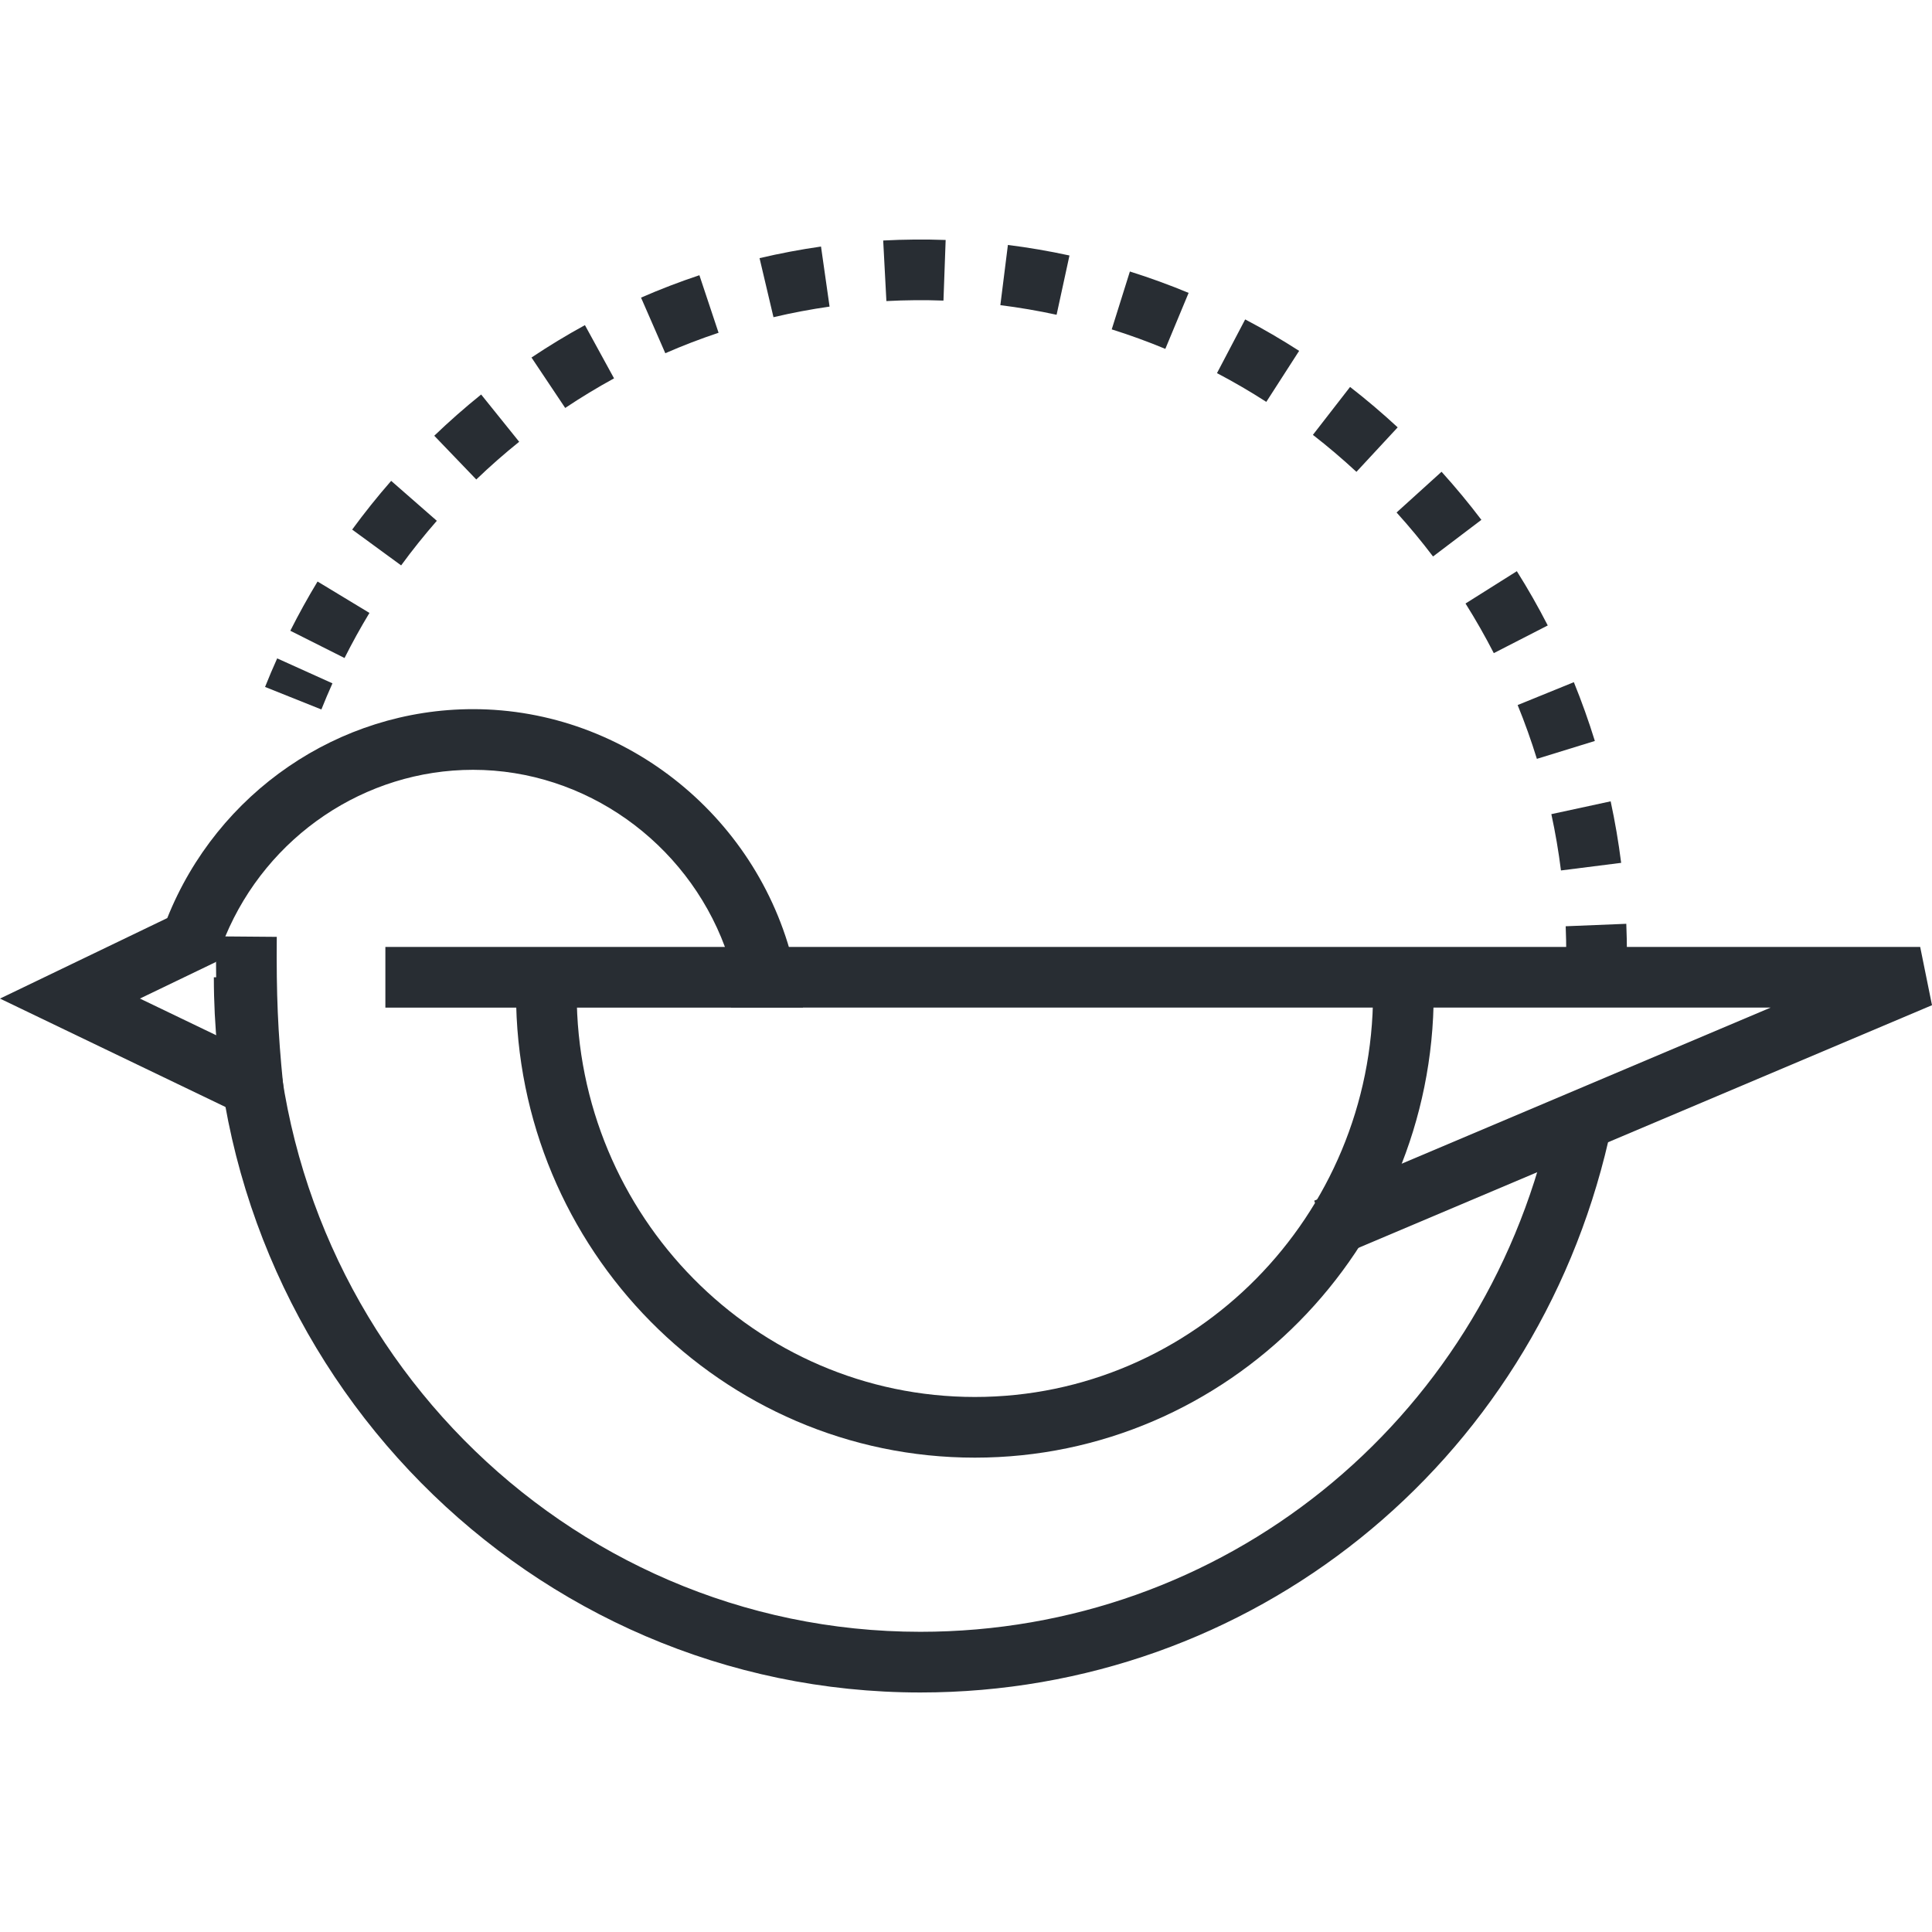 <?xml version="1.0" encoding="UTF-8"?>
<!-- Generator: Adobe Illustrator 16.0.0, SVG Export Plug-In . SVG Version: 6.00 Build 0)  -->
<svg xmlns="http://www.w3.org/2000/svg" xmlns:xlink="http://www.w3.org/1999/xlink" version="1.1" id="Layer_1" x="0px" y="0px" width="128px" height="128px" viewBox="0 0 128 128" xml:space="preserve">
<g>
	<g>
		<path fill="#282D33" d="M64.587,96.573c-16.762,0-30.398-13.798-30.398-30.758c0-0.696,0.024-1.41,0.071-2.123l4.01,0.264    c-0.04,0.613-0.062,1.231-0.062,1.858c0,14.743,11.833,26.739,26.379,26.739s26.381-11.996,26.381-26.739    c0-0.371-0.006-0.736-0.022-1.099l4.015-0.18c0.019,0.421,0.026,0.847,0.026,1.278C94.986,82.775,81.35,96.573,64.587,96.573z"></path>
	</g>
	<g>
		<path fill="#282D33" d="M60.979,112.131c-25.812,0-46.811-21.257-46.811-47.383h4.019c0,23.911,19.196,43.363,42.792,43.363    c19.994,0,37.132-13.763,41.672-33.468l3.917,0.902C101.604,97.087,82.857,112.131,60.979,112.131z"></path>
	</g>
	<g>
		<g>
			<path fill="#282D33" d="M107.789,63.253h-4.02c0-0.631-0.013-1.26-0.038-1.886l4.015-0.163     C107.774,61.883,107.789,62.566,107.789,63.253z"></path>
		</g>
		<g>
			<path fill="#282D33" d="M103.418,57.67c-0.157-1.251-0.371-2.507-0.637-3.731l3.929-0.849c0.289,1.338,0.523,2.709,0.696,4.076     L103.418,57.67z M101.822,50.276c-0.37-1.198-0.798-2.397-1.274-3.565l3.724-1.515c0.519,1.276,0.986,2.586,1.391,3.895     L101.822,50.276z M22.826,43.595l-3.592-1.806c0.557-1.105,1.164-2.203,1.805-3.262l3.438,2.081     C23.89,41.578,23.335,42.583,22.826,43.595z M98.968,43.272c-0.574-1.118-1.204-2.224-1.873-3.288l3.4-2.141     c0.732,1.163,1.422,2.373,2.048,3.595L98.968,43.272z M26.576,37.459l-3.244-2.373c0.81-1.107,1.679-2.193,2.584-3.228     l3.025,2.646C28.113,35.452,27.317,36.445,26.576,37.459z M94.942,36.869c-0.762-1.006-1.575-1.987-2.415-2.915l2.979-2.698     c0.918,1.014,1.807,2.086,2.64,3.185L94.942,36.869z M31.555,31.767l-2.784-2.898c0.992-0.952,2.037-1.871,3.106-2.732     l2.52,3.132C33.417,30.056,32.462,30.896,31.555,31.767z M89.867,31.261c-0.926-0.858-1.896-1.683-2.884-2.45l2.463-3.175     c1.081,0.839,2.143,1.74,3.154,2.678L89.867,31.261z M37.446,27.028l-2.233-3.341c1.146-0.766,2.336-1.488,3.54-2.146     l1.929,3.526C39.582,25.669,38.493,26.329,37.446,27.028z M83.896,26.625c-1.06-0.682-2.158-1.323-3.268-1.904l1.868-3.559     c1.214,0.637,2.417,1.338,3.575,2.084L83.896,26.625z M44.078,23.402l-1.608-3.684c1.26-0.55,2.561-1.049,3.867-1.484l1.27,3.813     C46.414,22.444,45.227,22.9,44.078,23.402z M77.206,23.114c-1.16-0.482-2.354-0.917-3.551-1.292l1.203-3.834     c1.311,0.411,2.619,0.888,3.891,1.416L77.206,23.114z M51.245,21.015l-0.923-3.912c1.338-0.315,2.708-0.574,4.072-0.769     l0.567,3.979C53.717,20.491,52.466,20.727,51.245,21.015z M70.002,20.854c-1.225-0.266-2.478-0.48-3.726-0.637l0.5-3.988     c1.366,0.171,2.739,0.406,4.079,0.698L70.002,20.854z M58.726,19.947l-0.212-4.013c1.371-0.072,2.763-0.084,4.138-0.035     l-0.145,4.016C61.249,19.869,59.977,19.881,58.726,19.947z"></path>
		</g>
		<g>
			<path fill="#282D33" d="M21.292,47.005l-3.731-1.493c0.254-0.637,0.521-1.269,0.803-1.892l3.662,1.653     C21.769,45.845,21.525,46.422,21.292,47.005z"></path>
		</g>
	</g>
	<g>
		<path fill="#282D33" d="M19.11,75.378l-3.614-1.769L0,66.159l11.082-5.334c3.317-8.314,11.354-13.842,20.258-13.842    c10.171,0,19.143,7.291,21.331,17.336l0.531,2.438h-27.67v-4.019h22.497c-2.577-6.929-9.24-11.736-16.689-11.736    c-7.16,0-13.637,4.396-16.413,11.039l3.41,0.028c-0.032,3.832,0.072,6.284,0.415,9.719L19.11,75.378z M9.271,66.157l5.189,2.496    c-0.098-1.593-0.143-3.145-0.148-4.966l-0.019,0.052L9.271,66.157z"></path>
	</g>
	<g>
		<polygon fill="#282D33" points="88.634,83.251 87.067,79.551 117.31,66.755 48.432,66.755 48.432,62.736 127.217,62.736     128,66.597   "></polygon>
	</g>
</g>
</svg>
